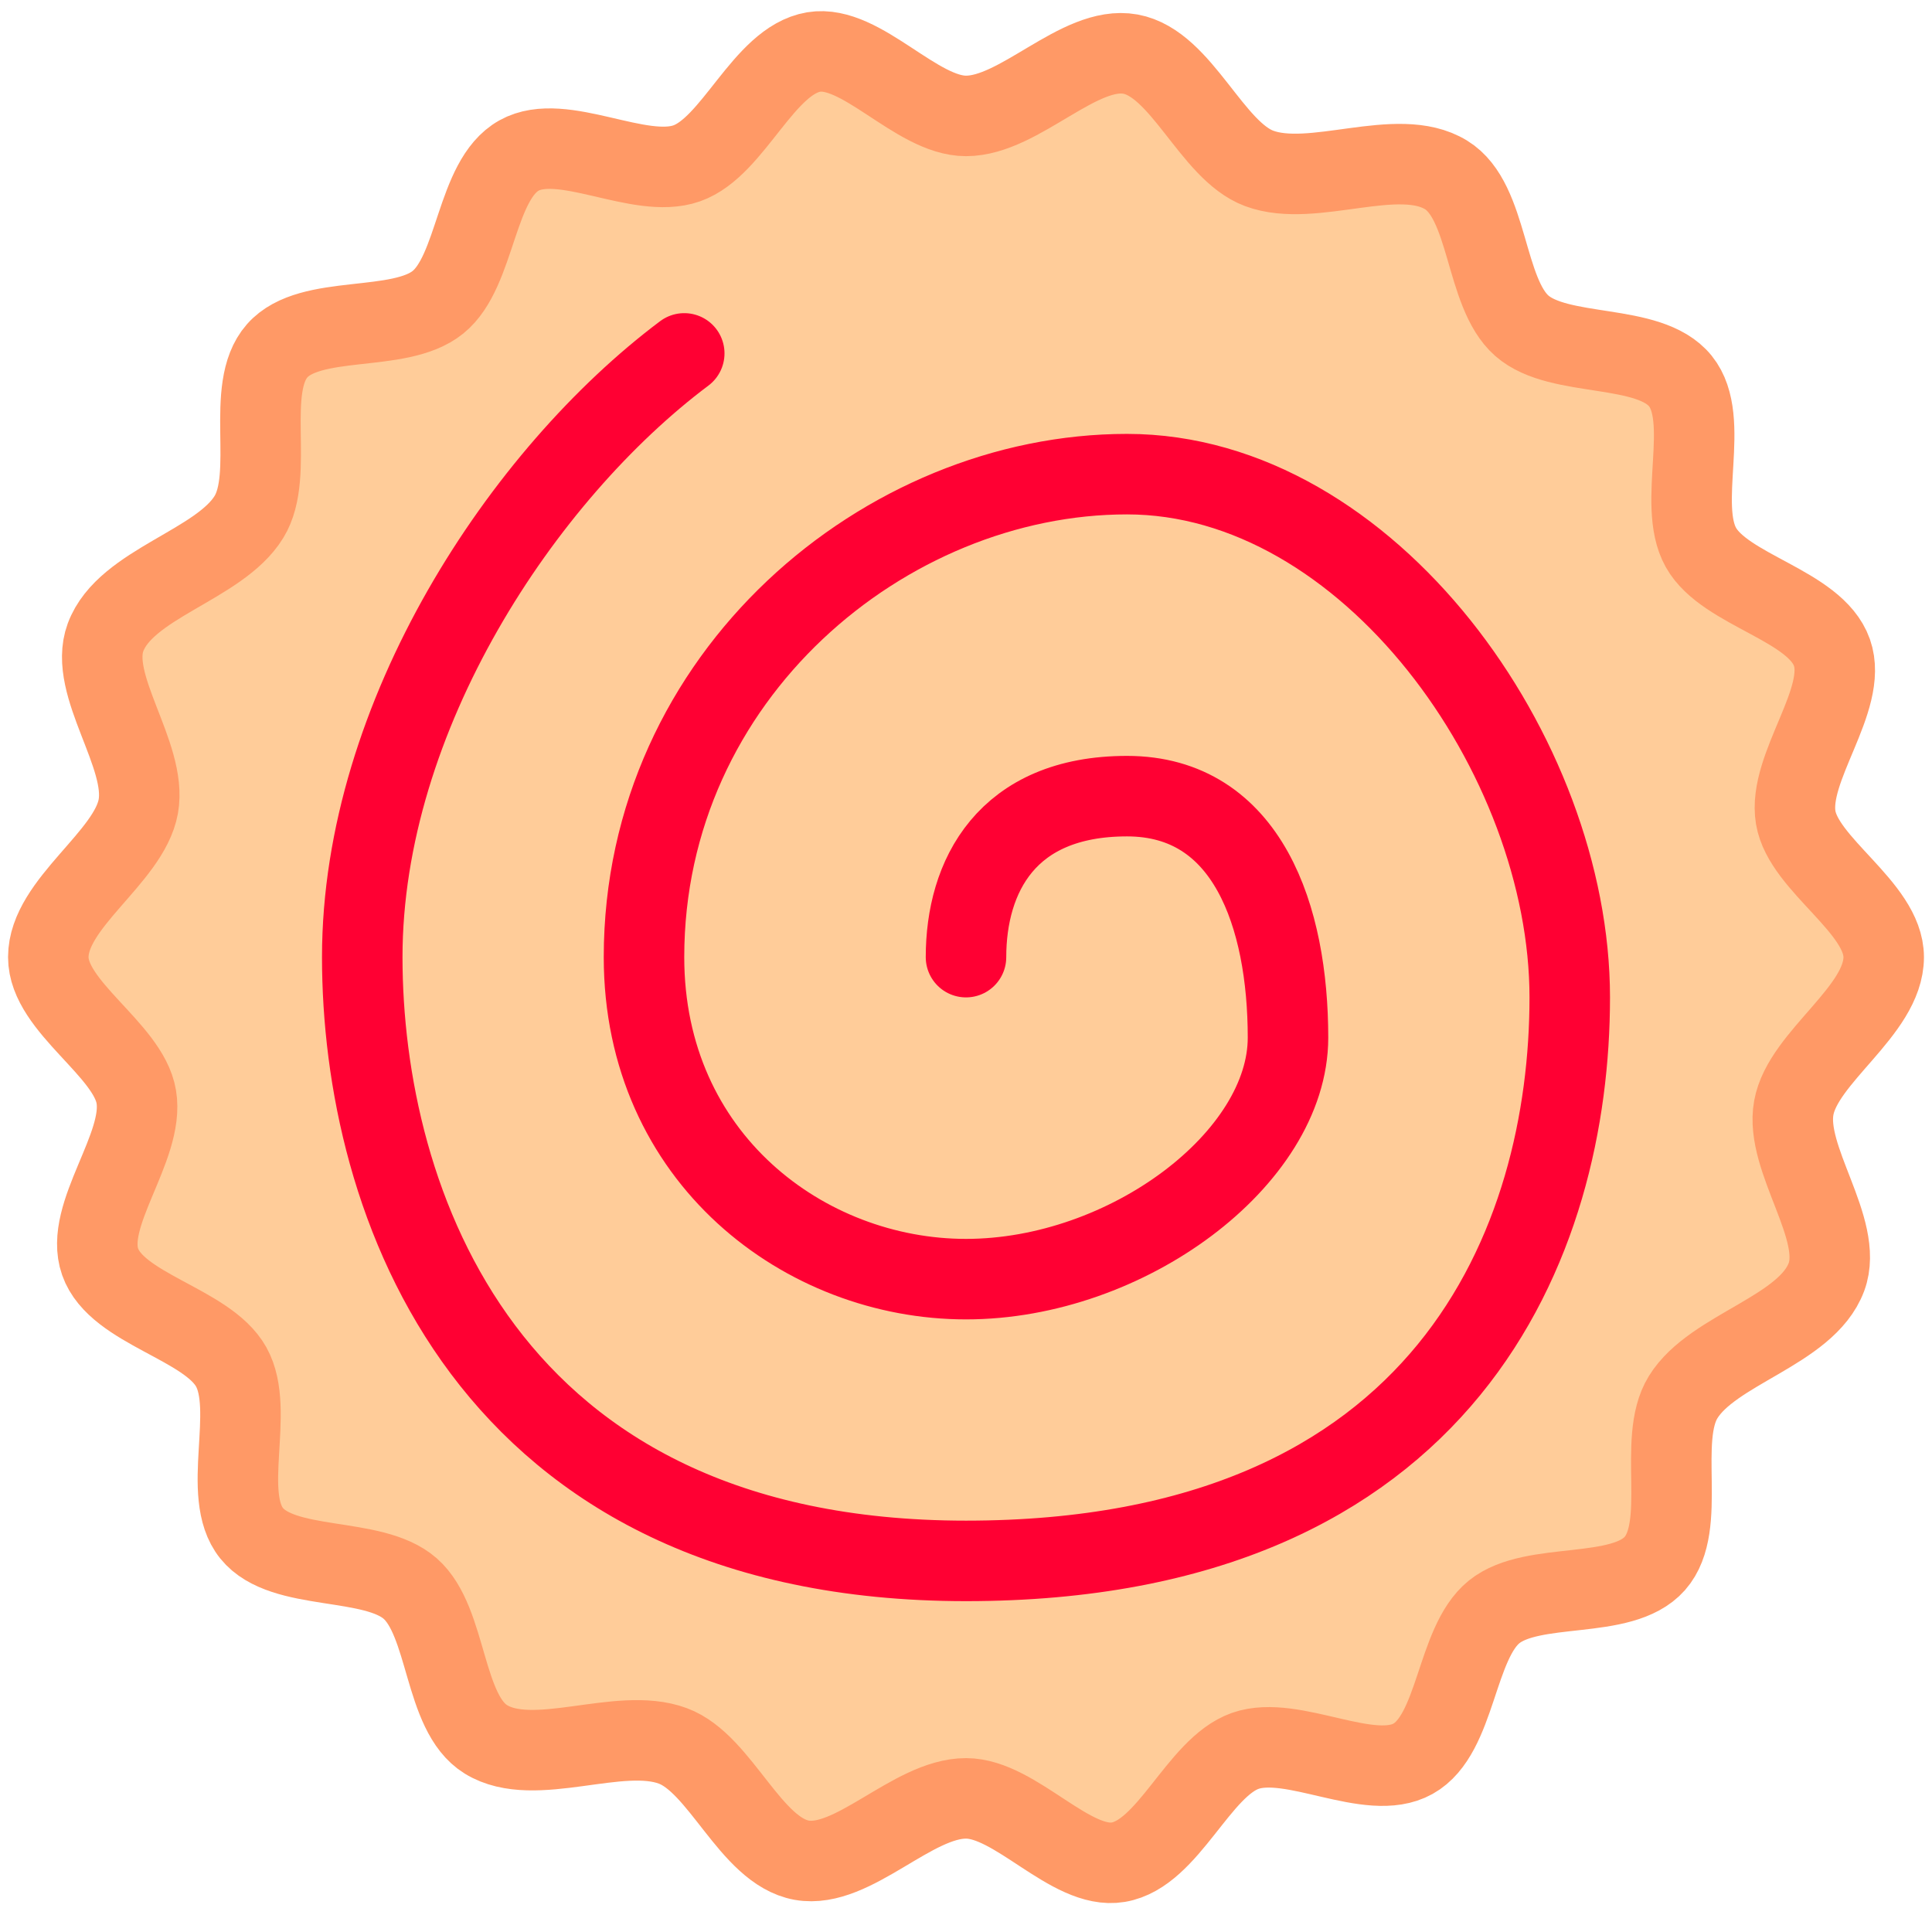 <svg xmlns="http://www.w3.org/2000/svg" width="24" height="24">
	<g transform="translate(-264,-386)" id="KDDI_D_275">
		<g>
			<path style="stroke:none; fill:none" d="M 288 409.89L 264 409.89L 264 385.89L 288 385.89L 288 409.89z"/>
		</g>
		<g>
			<path style="stroke:#f96; stroke-width:1; fill:#fc9" d="M 287.4 397.89C 287.4 398.558 286.397 399.128 286.283 399.762C 286.167 400.4 286.909 401.269 286.689 401.863C 286.44 402.533 285.277 402.756 284.908 403.357C 284.58 403.89 284.969 404.955 284.557 405.422C 284.147 405.887 283.043 405.634 282.56 406.024C 282.08 406.413 282.096 407.545 281.553 407.848C 281.015 408.149 280.059 407.543 279.469 407.75C 278.885 407.956 278.515 409.029 277.891 409.133C 277.301 409.232 276.618 408.34 276 408.34C 275.332 408.34 274.594 409.222 273.958 409.108C 273.321 408.992 272.953 407.908 272.358 407.688C 271.689 407.439 270.636 407.976 270.036 407.607C 269.503 407.279 269.564 406.146 269.096 405.734C 268.631 405.325 267.517 405.53 267.126 405.047C 266.739 404.567 267.175 403.523 266.872 402.98C 266.571 402.442 265.451 402.264 265.244 401.675C 265.039 401.091 265.798 400.25 265.693 399.625C 265.595 399.036 264.6 398.507 264.6 397.89C 264.6 397.222 265.603 396.652 265.718 396.018C 265.833 395.379 265.091 394.511 265.311 393.917C 265.56 393.247 266.723 393.023 267.092 392.422C 267.42 391.89 267.031 390.825 267.443 390.358C 267.853 389.892 268.956 390.146 269.44 389.755C 269.92 389.368 269.904 388.235 270.447 387.932C 270.985 387.631 271.941 388.237 272.531 388.029C 273.114 387.824 273.484 386.751 274.108 386.646C 274.698 386.548 275.382 387.44 276 387.44C 276.668 387.44 277.407 386.557 278.042 386.672C 278.679 386.788 279.048 387.871 279.642 388.092C 280.311 388.341 281.364 387.804 281.964 388.173C 282.498 388.501 282.437 389.634 282.904 390.046C 283.37 390.456 284.483 390.25 284.874 390.733C 285.262 391.213 284.826 392.257 285.129 392.8C 285.43 393.338 286.549 393.516 286.757 394.106C 286.962 394.689 286.203 395.532 286.307 396.156C 286.406 396.745 287.4 397.273 287.4 397.89z"/>
			<path style="stroke:#f03; stroke-width:1; stroke-linecap:round; fill:none" d="M 272.5 390.39C 270.5 391.89 268.5 394.89 268.5 397.89C 268.5 400.89 270 405.39 276 405.39C 282 405.39 283.5 401.39 283.5 398.39C 283.5 395.39 281 391.89 278 391.89C 275 391.89 272 394.39 272 397.89C 272 400.39 274 401.89 276 401.89C 278 401.89 280 400.39 280 398.89C 280 397.39 279.5 395.89 278 395.89C 276.5 395.89 276 396.89 276 397.89"/>
		</g>
	</g>
</svg>
